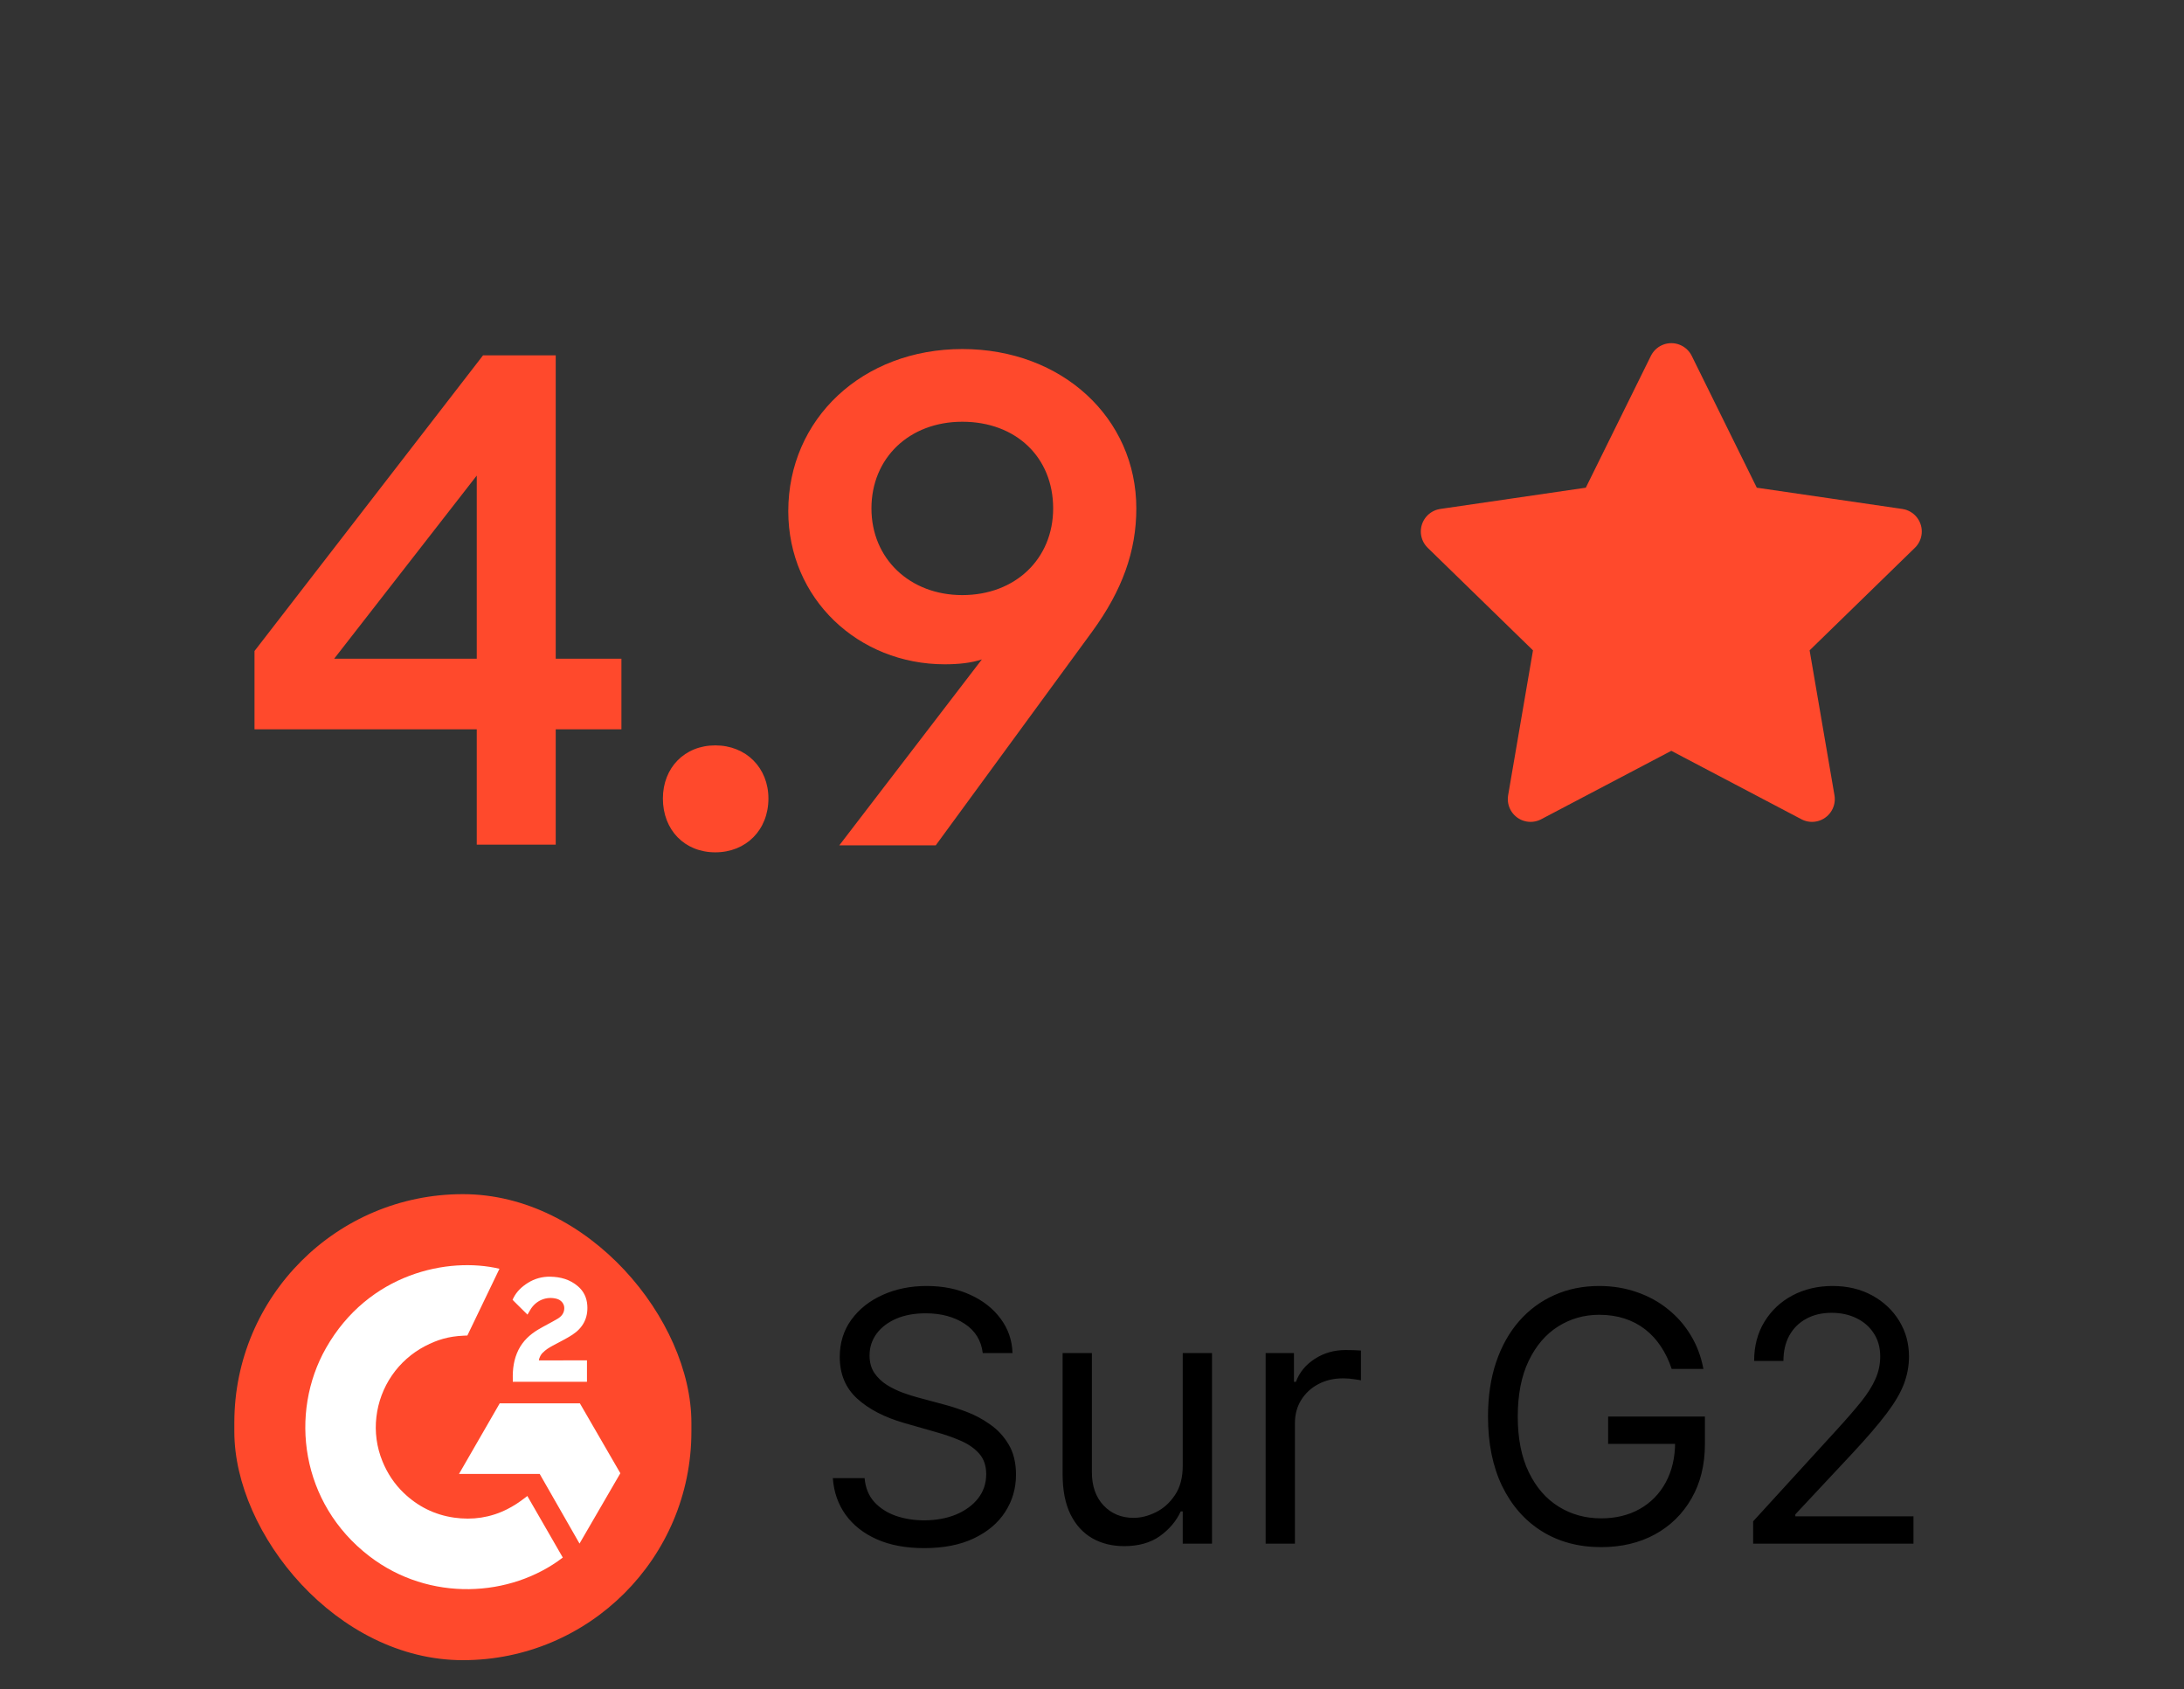 <svg width="75" height="58" viewBox="0 0 75 58" fill="none" xmlns="http://www.w3.org/2000/svg">
<rect x="0" y="0" width="75" height="58" fill="#333333" stroke="none"/>
<path d="M19.084 22.616H21.34V25.04H19.084V29H16.372V25.04H8.74V22.352L16.588 12.2H19.084V22.616ZM16.372 16.328L11.476 22.616H16.372V16.328ZM24.564 29.264C23.508 29.264 22.764 28.496 22.764 27.416C22.764 26.36 23.508 25.592 24.564 25.592C25.62 25.592 26.388 26.36 26.388 27.416C26.388 28.496 25.62 29.264 24.564 29.264ZM33.046 11.984C36.478 11.984 39.022 14.36 39.022 17.456C39.022 18.92 38.542 20.264 37.51 21.68L32.134 29.024H28.822L33.718 22.64C33.358 22.76 32.926 22.808 32.446 22.808C29.47 22.808 27.07 20.552 27.07 17.552C27.07 14.384 29.614 11.984 33.046 11.984ZM33.046 20.432C34.87 20.432 36.166 19.184 36.166 17.456C36.166 15.704 34.894 14.48 33.046 14.48C31.222 14.48 29.926 15.728 29.926 17.456C29.926 19.184 31.246 20.432 33.046 20.432Z" fill="#FF492C"/>
<g clip-path="url(#clip0_1661_23542)">
<path d="M57.394 12.564L59.81 17.459L65.213 18.248L61.303 22.056L62.226 27.436L57.394 24.895L52.561 27.436L53.484 22.056L49.574 18.248L54.977 17.459L57.394 12.564Z" fill="#FF492C" stroke="#FF492C" stroke-width="1.564" stroke-linecap="round" stroke-linejoin="round"/>
</g>
<rect x="8.047" y="41" width="15.696" height="16" rx="7.848" fill="#FF492C"/>
<path d="M18.109 51.363C18.518 52.073 18.923 52.775 19.327 53.477C17.537 54.847 14.751 55.013 12.689 53.434C10.316 51.617 9.926 48.515 11.196 46.282C12.658 43.713 15.392 43.145 17.152 43.562C17.105 43.665 16.05 45.853 16.05 45.853C16.05 45.853 15.967 45.858 15.92 45.859C15.4 45.881 15.012 46.002 14.597 46.217C14.141 46.455 13.75 46.801 13.459 47.224C13.168 47.648 12.985 48.137 12.926 48.647C12.864 49.165 12.936 49.69 13.134 50.173C13.301 50.581 13.538 50.943 13.855 51.249C14.342 51.719 14.921 52.01 15.593 52.106C16.228 52.197 16.84 52.107 17.413 51.819C17.628 51.711 17.811 51.592 18.024 51.429C18.052 51.411 18.076 51.389 18.109 51.363Z" fill="white"/>
<path d="M18.114 45.136C18.01 45.034 17.914 44.939 17.818 44.844C17.761 44.788 17.706 44.729 17.647 44.674C17.626 44.654 17.602 44.627 17.602 44.627C17.602 44.627 17.622 44.584 17.63 44.567C17.742 44.342 17.918 44.178 18.126 44.047C18.357 43.901 18.625 43.827 18.898 43.834C19.247 43.84 19.571 43.927 19.845 44.161C20.047 44.334 20.15 44.553 20.168 44.815C20.199 45.256 20.016 45.593 19.654 45.829C19.441 45.968 19.211 46.075 18.981 46.202C18.854 46.272 18.745 46.334 18.621 46.461C18.512 46.588 18.506 46.708 18.506 46.708L20.157 46.706V47.441H17.61C17.61 47.441 17.61 47.391 17.61 47.37C17.6 47.009 17.642 46.669 17.807 46.341C17.959 46.04 18.196 45.82 18.48 45.65C18.699 45.52 18.929 45.408 19.148 45.278C19.283 45.198 19.379 45.081 19.378 44.91C19.378 44.764 19.272 44.634 19.119 44.593C18.761 44.496 18.396 44.651 18.206 44.979C18.178 45.027 18.15 45.075 18.114 45.136Z" fill="white"/>
<path d="M21.303 50.582L19.913 48.181H17.161L15.762 50.607H18.534L19.901 52.997L21.303 50.582Z" fill="white"/>
<path d="M33.748 46.455C33.696 46.023 33.489 45.688 33.125 45.449C32.762 45.21 32.316 45.091 31.787 45.091C31.401 45.091 31.063 45.153 30.773 45.278C30.486 45.403 30.262 45.575 30.1 45.794C29.941 46.013 29.861 46.261 29.861 46.54C29.861 46.773 29.916 46.973 30.027 47.141C30.141 47.305 30.286 47.443 30.462 47.554C30.638 47.662 30.823 47.751 31.016 47.822C31.209 47.891 31.387 47.946 31.549 47.989L32.435 48.227C32.662 48.287 32.915 48.369 33.194 48.474C33.475 48.58 33.743 48.723 33.999 48.905C34.258 49.084 34.471 49.314 34.638 49.595C34.806 49.876 34.89 50.222 34.89 50.631C34.89 51.102 34.766 51.528 34.519 51.909C34.275 52.29 33.916 52.592 33.445 52.817C32.976 53.041 32.407 53.153 31.736 53.153C31.111 53.153 30.57 53.053 30.113 52.851C29.658 52.649 29.3 52.368 29.039 52.007C28.78 51.646 28.634 51.227 28.6 50.75H29.691C29.719 51.08 29.83 51.352 30.023 51.568C30.219 51.781 30.466 51.94 30.765 52.045C31.066 52.148 31.39 52.199 31.736 52.199C32.14 52.199 32.502 52.133 32.823 52.003C33.144 51.869 33.398 51.685 33.586 51.449C33.773 51.21 33.867 50.932 33.867 50.614C33.867 50.324 33.786 50.088 33.624 49.906C33.462 49.724 33.249 49.577 32.985 49.463C32.721 49.349 32.435 49.25 32.128 49.165L31.054 48.858C30.372 48.662 29.833 48.382 29.435 48.019C29.037 47.655 28.838 47.179 28.838 46.591C28.838 46.102 28.971 45.676 29.235 45.312C29.502 44.946 29.86 44.662 30.309 44.46C30.76 44.256 31.265 44.153 31.821 44.153C32.384 44.153 32.884 44.254 33.321 44.456C33.759 44.655 34.105 44.928 34.361 45.274C34.62 45.621 34.756 46.014 34.77 46.455H33.748ZM40.616 50.324V46.455H41.621V53H40.616V51.892H40.548C40.394 52.224 40.156 52.507 39.832 52.74C39.508 52.97 39.099 53.085 38.604 53.085C38.195 53.085 37.832 52.996 37.514 52.817C37.195 52.635 36.945 52.362 36.764 51.999C36.582 51.632 36.491 51.17 36.491 50.614V46.455H37.496V50.545C37.496 51.023 37.63 51.403 37.897 51.688C38.167 51.972 38.511 52.114 38.928 52.114C39.178 52.114 39.432 52.05 39.691 51.922C39.952 51.794 40.171 51.598 40.347 51.334C40.526 51.07 40.616 50.733 40.616 50.324ZM43.463 53V46.455H44.435V47.443H44.503C44.623 47.119 44.838 46.856 45.151 46.655C45.463 46.453 45.816 46.352 46.208 46.352C46.282 46.352 46.374 46.354 46.485 46.356C46.596 46.359 46.679 46.364 46.736 46.369V47.392C46.702 47.383 46.624 47.371 46.502 47.354C46.383 47.334 46.256 47.324 46.123 47.324C45.804 47.324 45.52 47.391 45.27 47.524C45.023 47.655 44.827 47.837 44.682 48.07C44.54 48.3 44.469 48.562 44.469 48.858V53H43.463ZM57.406 47C57.312 46.713 57.188 46.456 57.035 46.229C56.884 45.999 56.704 45.803 56.494 45.641C56.286 45.479 56.05 45.355 55.786 45.27C55.522 45.185 55.232 45.142 54.917 45.142C54.4 45.142 53.93 45.276 53.506 45.543C53.083 45.81 52.746 46.203 52.496 46.723C52.246 47.243 52.121 47.881 52.121 48.636C52.121 49.392 52.248 50.03 52.501 50.55C52.754 51.07 53.096 51.463 53.528 51.73C53.959 51.997 54.445 52.131 54.985 52.131C55.485 52.131 55.925 52.024 56.306 51.811C56.69 51.595 56.988 51.291 57.201 50.899C57.417 50.504 57.525 50.04 57.525 49.506L57.849 49.574H55.224V48.636H58.548V49.574C58.548 50.293 58.394 50.918 58.087 51.449C57.783 51.98 57.363 52.392 56.826 52.685C56.292 52.974 55.678 53.119 54.985 53.119C54.212 53.119 53.533 52.938 52.948 52.574C52.366 52.21 51.911 51.693 51.584 51.023C51.261 50.352 51.099 49.557 51.099 48.636C51.099 47.946 51.191 47.325 51.376 46.774C51.563 46.22 51.827 45.749 52.168 45.359C52.509 44.97 52.913 44.672 53.379 44.465C53.844 44.257 54.357 44.153 54.917 44.153C55.377 44.153 55.806 44.223 56.204 44.362C56.604 44.499 56.961 44.693 57.273 44.946C57.589 45.196 57.852 45.496 58.062 45.845C58.272 46.192 58.417 46.577 58.496 47H57.406ZM60.204 53V52.233L63.085 49.08C63.423 48.71 63.701 48.389 63.92 48.117C64.139 47.841 64.301 47.582 64.406 47.341C64.514 47.097 64.568 46.841 64.568 46.574C64.568 46.267 64.494 46.001 64.346 45.777C64.201 45.553 64.002 45.379 63.75 45.257C63.497 45.135 63.213 45.074 62.897 45.074C62.562 45.074 62.27 45.144 62.02 45.283C61.772 45.419 61.581 45.611 61.444 45.858C61.311 46.105 61.244 46.395 61.244 46.727H60.238C60.238 46.216 60.356 45.767 60.592 45.381C60.828 44.994 61.149 44.693 61.555 44.477C61.964 44.261 62.423 44.153 62.931 44.153C63.443 44.153 63.896 44.261 64.291 44.477C64.686 44.693 64.995 44.984 65.22 45.351C65.444 45.717 65.556 46.125 65.556 46.574C65.556 46.895 65.498 47.209 65.382 47.516C65.268 47.82 65.069 48.159 64.785 48.534C64.504 48.906 64.113 49.361 63.613 49.898L61.653 51.994V52.062H65.71V53H60.204Z" fill="black"/>
<defs>
<clipPath id="clip0_1661_23542">
<rect width="18.766" height="18" fill="white" transform="translate(48.012 11)"/>
</clipPath>
</defs>
</svg>
